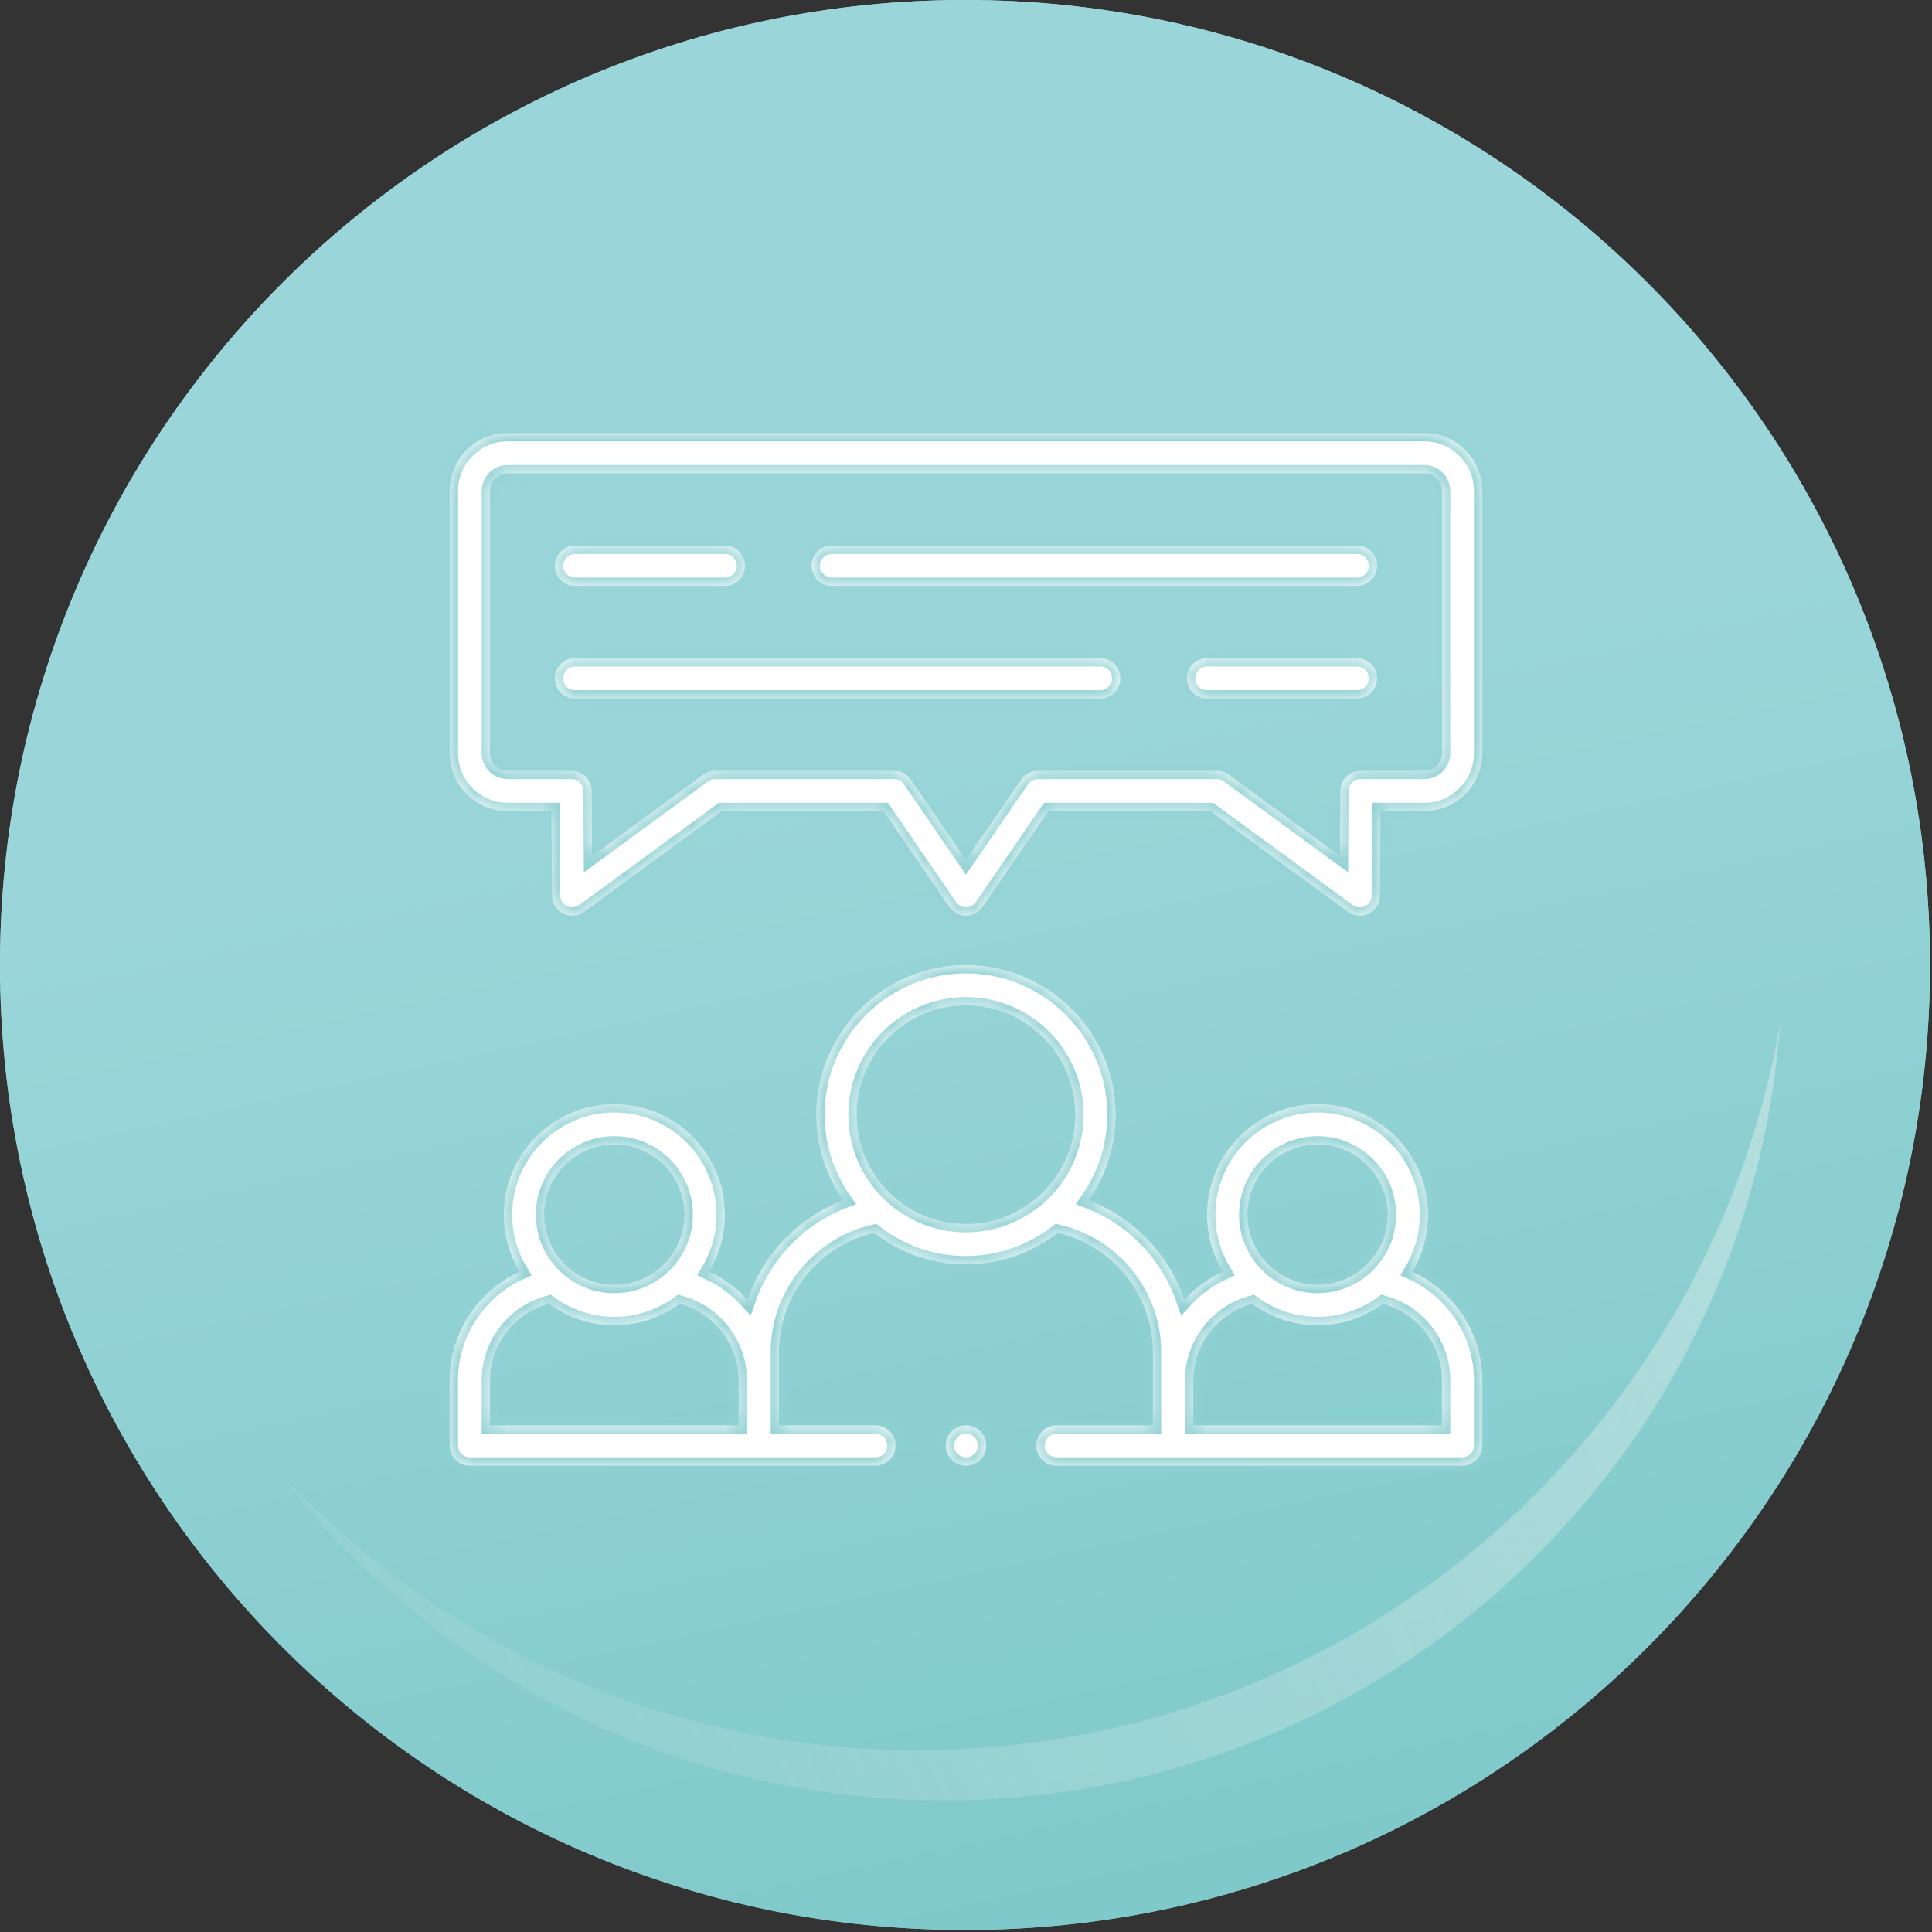<?xml version="1.0" encoding="UTF-8"?> <svg xmlns="http://www.w3.org/2000/svg" width="116" height="116" viewBox="0 0 116 116" fill="none"><rect x="0" y="0" width="116" height="116" fill="#333333" stroke="none"/><path d="M57.94 115.88C89.939 115.88 115.88 89.939 115.88 57.94C115.88 25.941 89.939 0 57.94 0C25.941 0 0 25.941 0 57.94C0 89.939 25.941 115.88 57.94 115.88Z" fill="url(#paint0_linear_157_19)"></path><path d="M57.94 115.88C89.939 115.88 115.88 89.939 115.88 57.94C115.88 25.941 89.939 0 57.94 0C25.941 0 0 25.941 0 57.94C0 89.939 25.941 115.88 57.94 115.88Z" fill="url(#paint1_linear_157_19)"></path><path opacity="0.34" d="M55.092 105.083C40.001 105.083 26.398 98.706 16.834 88.504C26.016 100.449 40.469 108.101 56.707 108.101C83.233 108.101 104.955 87.569 106.868 61.553C102.532 86.251 81.022 105.083 55.092 105.083Z" fill="url(#paint2_linear_157_19)"></path><mask id="path-4-inside-1_157_19" fill="white"><path d="M85.516 25.999H30.482C28.562 25.999 26.999 27.562 26.999 29.482V45.214C26.999 47.137 28.562 48.701 30.482 48.701H33.11L33.143 53.776C33.146 54.231 33.404 54.645 33.81 54.85C33.982 54.937 34.169 54.979 34.354 54.979C34.607 54.979 34.858 54.9 35.069 54.746L43.331 48.701H53.049L57 54.454C57.225 54.782 57.599 54.979 57.998 54.979C58.397 54.979 58.77 54.782 58.996 54.454L62.947 48.701H72.668L80.926 54.745C81.293 55.014 81.779 55.054 82.186 54.85C82.592 54.646 82.849 54.231 82.852 53.777L82.888 48.701H85.517C87.438 48.701 89 47.137 89 45.214V29.482C89 27.562 87.437 25.999 85.516 25.999ZM86.578 45.214C86.578 45.801 86.102 46.279 85.516 46.279H81.686C81.02 46.279 80.48 46.816 80.475 47.481L80.447 51.394L73.778 46.513C73.571 46.361 73.32 46.279 73.063 46.279H62.309C61.91 46.279 61.537 46.475 61.311 46.804L57.998 51.629L54.685 46.804C54.459 46.475 54.085 46.279 53.686 46.279H42.936C42.678 46.279 42.428 46.361 42.221 46.513L35.55 51.393L35.524 47.482C35.52 46.816 34.979 46.279 34.313 46.279H30.482C29.897 46.279 29.421 45.801 29.421 45.214V29.482C29.421 28.897 29.897 28.421 30.482 28.421H85.516C86.102 28.421 86.578 28.897 86.578 29.482V45.214Z"></path><path d="M84.796 76.349C85.398 75.351 85.746 74.182 85.746 72.933C85.746 69.273 82.769 66.295 79.111 66.295C75.451 66.295 72.473 69.273 72.473 72.933C72.473 74.182 72.821 75.351 73.424 76.35C72.544 76.755 71.761 77.333 71.117 78.037C70.182 75.323 68.07 73.106 65.365 72.064C66.384 70.607 66.983 68.837 66.983 66.929C66.983 61.974 62.952 57.943 57.998 57.943C53.043 57.943 49.012 61.974 49.012 66.929C49.012 68.838 49.612 70.608 50.63 72.064C47.925 73.106 45.814 75.323 44.878 78.037C44.234 77.333 43.452 76.755 42.572 76.35C43.174 75.351 43.522 74.182 43.522 72.933C43.522 69.273 40.545 66.295 36.887 66.295C33.227 66.295 30.249 69.273 30.249 72.933C30.249 74.182 30.597 75.351 31.2 76.35C28.71 77.495 26.999 80.028 26.999 82.867V86.79C26.999 87.459 27.541 88.001 28.21 88.001H52.56C53.229 88.001 53.771 87.459 53.771 86.79C53.771 86.121 53.229 85.579 52.56 85.579H46.772V81.168C46.772 77.752 49.197 74.769 52.491 74.023C54.013 75.207 55.924 75.915 57.997 75.915C60.071 75.915 61.982 75.207 63.504 74.022C66.798 74.768 69.222 77.751 69.222 81.168V85.579H63.435C62.766 85.579 62.224 86.121 62.224 86.79C62.224 87.459 62.766 88.001 63.435 88.001H87.788C88.457 88.001 88.999 87.459 88.999 86.79V82.867C89 80.028 87.287 77.495 84.796 76.349ZM36.887 68.717C39.21 68.717 41.1 70.608 41.1 72.933C41.1 75.256 39.21 77.145 36.887 77.145C34.563 77.145 32.672 75.256 32.672 72.933C32.672 70.608 34.563 68.717 36.887 68.717ZM29.421 85.579V82.867C29.421 80.71 30.913 78.821 32.964 78.28C34.064 79.088 35.42 79.567 36.887 79.567C38.354 79.567 39.709 79.088 40.809 78.28C42.859 78.821 44.35 80.711 44.35 82.867V85.579H29.421ZM51.434 66.929C51.434 63.31 54.378 60.365 57.998 60.365C61.617 60.365 64.561 63.31 64.561 66.929C64.561 70.549 61.617 73.493 57.998 73.493C54.378 73.493 51.434 70.548 51.434 66.929ZM79.111 68.717C81.434 68.717 83.324 70.608 83.324 72.933C83.324 75.256 81.434 77.145 79.111 77.145C76.787 77.145 74.895 75.256 74.895 72.933C74.895 70.608 76.787 68.717 79.111 68.717ZM71.645 82.867C71.645 80.71 73.137 78.821 75.187 78.28C76.287 79.088 77.644 79.567 79.111 79.567C80.577 79.567 81.933 79.088 83.032 78.28C85.085 78.821 86.578 80.71 86.578 82.867V85.579H71.645V82.867Z"></path><path d="M81.473 32.758H49.938C49.269 32.758 48.727 33.3 48.727 33.969C48.727 34.638 49.269 35.18 49.938 35.18H81.473C82.142 35.18 82.684 34.638 82.684 33.969C82.684 33.3 82.142 32.758 81.473 32.758Z"></path><path d="M34.523 35.18H43.526C44.195 35.18 44.737 34.638 44.737 33.969C44.737 33.3 44.195 32.758 43.526 32.758H34.523C33.854 32.758 33.312 33.3 33.312 33.969C33.312 34.638 33.854 35.18 34.523 35.18Z"></path><path d="M81.473 39.517H72.473C71.804 39.517 71.262 40.059 71.262 40.728C71.262 41.397 71.804 41.939 72.473 41.939H81.473C82.142 41.939 82.684 41.397 82.684 40.728C82.684 40.059 82.142 39.517 81.473 39.517Z"></path><path d="M66.057 39.517H34.523C33.854 39.517 33.312 40.059 33.312 40.728C33.312 41.397 33.854 41.939 34.523 41.939H66.057C66.726 41.939 67.268 41.397 67.268 40.728C67.268 40.059 66.726 39.517 66.057 39.517Z"></path><path d="M57.998 85.579C57.329 85.579 56.787 86.121 56.787 86.79C56.787 87.459 57.329 88.001 57.998 88.001H58.005C58.673 88.001 59.212 87.459 59.212 86.79C59.212 86.121 58.666 85.579 57.998 85.579Z"></path></mask><path d="M85.516 25.999H30.482C28.562 25.999 26.999 27.562 26.999 29.482V45.214C26.999 47.137 28.562 48.701 30.482 48.701H33.11L33.143 53.776C33.146 54.231 33.404 54.645 33.81 54.85C33.982 54.937 34.169 54.979 34.354 54.979C34.607 54.979 34.858 54.9 35.069 54.746L43.331 48.701H53.049L57 54.454C57.225 54.782 57.599 54.979 57.998 54.979C58.397 54.979 58.77 54.782 58.996 54.454L62.947 48.701H72.668L80.926 54.745C81.293 55.014 81.779 55.054 82.186 54.85C82.592 54.646 82.849 54.231 82.852 53.777L82.888 48.701H85.517C87.438 48.701 89 47.137 89 45.214V29.482C89 27.562 87.437 25.999 85.516 25.999ZM86.578 45.214C86.578 45.801 86.102 46.279 85.516 46.279H81.686C81.02 46.279 80.48 46.816 80.475 47.481L80.447 51.394L73.778 46.513C73.571 46.361 73.32 46.279 73.063 46.279H62.309C61.91 46.279 61.537 46.475 61.311 46.804L57.998 51.629L54.685 46.804C54.459 46.475 54.085 46.279 53.686 46.279H42.936C42.678 46.279 42.428 46.361 42.221 46.513L35.55 51.393L35.524 47.482C35.52 46.816 34.979 46.279 34.313 46.279H30.482C29.897 46.279 29.421 45.801 29.421 45.214V29.482C29.421 28.897 29.897 28.421 30.482 28.421H85.516C86.102 28.421 86.578 28.897 86.578 29.482V45.214Z" fill="white"></path><path d="M84.796 76.349C85.398 75.351 85.746 74.182 85.746 72.933C85.746 69.273 82.769 66.295 79.111 66.295C75.451 66.295 72.473 69.273 72.473 72.933C72.473 74.182 72.821 75.351 73.424 76.35C72.544 76.755 71.761 77.333 71.117 78.037C70.182 75.323 68.07 73.106 65.365 72.064C66.384 70.607 66.983 68.837 66.983 66.929C66.983 61.974 62.952 57.943 57.998 57.943C53.043 57.943 49.012 61.974 49.012 66.929C49.012 68.838 49.612 70.608 50.63 72.064C47.925 73.106 45.814 75.323 44.878 78.037C44.234 77.333 43.452 76.755 42.572 76.35C43.174 75.351 43.522 74.182 43.522 72.933C43.522 69.273 40.545 66.295 36.887 66.295C33.227 66.295 30.249 69.273 30.249 72.933C30.249 74.182 30.597 75.351 31.2 76.35C28.71 77.495 26.999 80.028 26.999 82.867V86.79C26.999 87.459 27.541 88.001 28.21 88.001H52.56C53.229 88.001 53.771 87.459 53.771 86.79C53.771 86.121 53.229 85.579 52.56 85.579H46.772V81.168C46.772 77.752 49.197 74.769 52.491 74.023C54.013 75.207 55.924 75.915 57.997 75.915C60.071 75.915 61.982 75.207 63.504 74.022C66.798 74.768 69.222 77.751 69.222 81.168V85.579H63.435C62.766 85.579 62.224 86.121 62.224 86.79C62.224 87.459 62.766 88.001 63.435 88.001H87.788C88.457 88.001 88.999 87.459 88.999 86.79V82.867C89 80.028 87.287 77.495 84.796 76.349ZM36.887 68.717C39.21 68.717 41.1 70.608 41.1 72.933C41.1 75.256 39.21 77.145 36.887 77.145C34.563 77.145 32.672 75.256 32.672 72.933C32.672 70.608 34.563 68.717 36.887 68.717ZM29.421 85.579V82.867C29.421 80.71 30.913 78.821 32.964 78.28C34.064 79.088 35.42 79.567 36.887 79.567C38.354 79.567 39.709 79.088 40.809 78.28C42.859 78.821 44.35 80.711 44.35 82.867V85.579H29.421ZM51.434 66.929C51.434 63.31 54.378 60.365 57.998 60.365C61.617 60.365 64.561 63.31 64.561 66.929C64.561 70.549 61.617 73.493 57.998 73.493C54.378 73.493 51.434 70.548 51.434 66.929ZM79.111 68.717C81.434 68.717 83.324 70.608 83.324 72.933C83.324 75.256 81.434 77.145 79.111 77.145C76.787 77.145 74.895 75.256 74.895 72.933C74.895 70.608 76.787 68.717 79.111 68.717ZM71.645 82.867C71.645 80.71 73.137 78.821 75.187 78.28C76.287 79.088 77.644 79.567 79.111 79.567C80.577 79.567 81.933 79.088 83.032 78.28C85.085 78.821 86.578 80.71 86.578 82.867V85.579H71.645V82.867Z" fill="white"></path><path d="M81.473 32.758H49.938C49.269 32.758 48.727 33.3 48.727 33.969C48.727 34.638 49.269 35.18 49.938 35.18H81.473C82.142 35.18 82.684 34.638 82.684 33.969C82.684 33.3 82.142 32.758 81.473 32.758Z" fill="white"></path><path d="M34.523 35.18H43.526C44.195 35.18 44.737 34.638 44.737 33.969C44.737 33.3 44.195 32.758 43.526 32.758H34.523C33.854 32.758 33.312 33.3 33.312 33.969C33.312 34.638 33.854 35.18 34.523 35.18Z" fill="white"></path><path d="M81.473 39.517H72.473C71.804 39.517 71.262 40.059 71.262 40.728C71.262 41.397 71.804 41.939 72.473 41.939H81.473C82.142 41.939 82.684 41.397 82.684 40.728C82.684 40.059 82.142 39.517 81.473 39.517Z" fill="white"></path><path d="M66.057 39.517H34.523C33.854 39.517 33.312 40.059 33.312 40.728C33.312 41.397 33.854 41.939 34.523 41.939H66.057C66.726 41.939 67.268 41.397 67.268 40.728C67.268 40.059 66.726 39.517 66.057 39.517Z" fill="white"></path><path d="M57.998 85.579C57.329 85.579 56.787 86.121 56.787 86.79C56.787 87.459 57.329 88.001 57.998 88.001H58.005C58.673 88.001 59.212 87.459 59.212 86.79C59.212 86.121 58.666 85.579 57.998 85.579Z" fill="white"></path><path d="M85.516 25.999H30.482C28.562 25.999 26.999 27.562 26.999 29.482V45.214C26.999 47.137 28.562 48.701 30.482 48.701H33.11L33.143 53.776C33.146 54.231 33.404 54.645 33.81 54.85C33.982 54.937 34.169 54.979 34.354 54.979C34.607 54.979 34.858 54.9 35.069 54.746L43.331 48.701H53.049L57 54.454C57.225 54.782 57.599 54.979 57.998 54.979C58.397 54.979 58.77 54.782 58.996 54.454L62.947 48.701H72.668L80.926 54.745C81.293 55.014 81.779 55.054 82.186 54.85C82.592 54.646 82.849 54.231 82.852 53.777L82.888 48.701H85.517C87.438 48.701 89 47.137 89 45.214V29.482C89 27.562 87.437 25.999 85.516 25.999ZM86.578 45.214C86.578 45.801 86.102 46.279 85.516 46.279H81.686C81.02 46.279 80.48 46.816 80.475 47.481L80.447 51.394L73.778 46.513C73.571 46.361 73.32 46.279 73.063 46.279H62.309C61.91 46.279 61.537 46.475 61.311 46.804L57.998 51.629L54.685 46.804C54.459 46.475 54.085 46.279 53.686 46.279H42.936C42.678 46.279 42.428 46.361 42.221 46.513L35.55 51.393L35.524 47.482C35.52 46.816 34.979 46.279 34.313 46.279H30.482C29.897 46.279 29.421 45.801 29.421 45.214V29.482C29.421 28.897 29.897 28.421 30.482 28.421H85.516C86.102 28.421 86.578 28.897 86.578 29.482V45.214Z" stroke="#93D2D5" mask="url(#path-4-inside-1_157_19)"></path><path d="M84.796 76.349C85.398 75.351 85.746 74.182 85.746 72.933C85.746 69.273 82.769 66.295 79.111 66.295C75.451 66.295 72.473 69.273 72.473 72.933C72.473 74.182 72.821 75.351 73.424 76.35C72.544 76.755 71.761 77.333 71.117 78.037C70.182 75.323 68.07 73.106 65.365 72.064C66.384 70.607 66.983 68.837 66.983 66.929C66.983 61.974 62.952 57.943 57.998 57.943C53.043 57.943 49.012 61.974 49.012 66.929C49.012 68.838 49.612 70.608 50.63 72.064C47.925 73.106 45.814 75.323 44.878 78.037C44.234 77.333 43.452 76.755 42.572 76.35C43.174 75.351 43.522 74.182 43.522 72.933C43.522 69.273 40.545 66.295 36.887 66.295C33.227 66.295 30.249 69.273 30.249 72.933C30.249 74.182 30.597 75.351 31.2 76.35C28.71 77.495 26.999 80.028 26.999 82.867V86.79C26.999 87.459 27.541 88.001 28.21 88.001H52.56C53.229 88.001 53.771 87.459 53.771 86.79C53.771 86.121 53.229 85.579 52.56 85.579H46.772V81.168C46.772 77.752 49.197 74.769 52.491 74.023C54.013 75.207 55.924 75.915 57.997 75.915C60.071 75.915 61.982 75.207 63.504 74.022C66.798 74.768 69.222 77.751 69.222 81.168V85.579H63.435C62.766 85.579 62.224 86.121 62.224 86.79C62.224 87.459 62.766 88.001 63.435 88.001H87.788C88.457 88.001 88.999 87.459 88.999 86.79V82.867C89 80.028 87.287 77.495 84.796 76.349ZM36.887 68.717C39.21 68.717 41.1 70.608 41.1 72.933C41.1 75.256 39.21 77.145 36.887 77.145C34.563 77.145 32.672 75.256 32.672 72.933C32.672 70.608 34.563 68.717 36.887 68.717ZM29.421 85.579V82.867C29.421 80.71 30.913 78.821 32.964 78.28C34.064 79.088 35.42 79.567 36.887 79.567C38.354 79.567 39.709 79.088 40.809 78.28C42.859 78.821 44.35 80.711 44.35 82.867V85.579H29.421ZM51.434 66.929C51.434 63.31 54.378 60.365 57.998 60.365C61.617 60.365 64.561 63.31 64.561 66.929C64.561 70.549 61.617 73.493 57.998 73.493C54.378 73.493 51.434 70.548 51.434 66.929ZM79.111 68.717C81.434 68.717 83.324 70.608 83.324 72.933C83.324 75.256 81.434 77.145 79.111 77.145C76.787 77.145 74.895 75.256 74.895 72.933C74.895 70.608 76.787 68.717 79.111 68.717ZM71.645 82.867C71.645 80.71 73.137 78.821 75.187 78.28C76.287 79.088 77.644 79.567 79.111 79.567C80.577 79.567 81.933 79.088 83.032 78.28C85.085 78.821 86.578 80.71 86.578 82.867V85.579H71.645V82.867Z" stroke="#93D2D5" mask="url(#path-4-inside-1_157_19)"></path><path d="M81.473 32.758H49.938C49.269 32.758 48.727 33.3 48.727 33.969C48.727 34.638 49.269 35.18 49.938 35.18H81.473C82.142 35.18 82.684 34.638 82.684 33.969C82.684 33.3 82.142 32.758 81.473 32.758Z" stroke="#93D2D5" mask="url(#path-4-inside-1_157_19)"></path><path d="M34.523 35.18H43.526C44.195 35.18 44.737 34.638 44.737 33.969C44.737 33.3 44.195 32.758 43.526 32.758H34.523C33.854 32.758 33.312 33.3 33.312 33.969C33.312 34.638 33.854 35.18 34.523 35.18Z" stroke="#93D2D5" mask="url(#path-4-inside-1_157_19)"></path><path d="M81.473 39.517H72.473C71.804 39.517 71.262 40.059 71.262 40.728C71.262 41.397 71.804 41.939 72.473 41.939H81.473C82.142 41.939 82.684 41.397 82.684 40.728C82.684 40.059 82.142 39.517 81.473 39.517Z" stroke="#93D2D5" mask="url(#path-4-inside-1_157_19)"></path><path d="M66.057 39.517H34.523C33.854 39.517 33.312 40.059 33.312 40.728C33.312 41.397 33.854 41.939 34.523 41.939H66.057C66.726 41.939 67.268 41.397 67.268 40.728C67.268 40.059 66.726 39.517 66.057 39.517Z" stroke="#93D2D5" mask="url(#path-4-inside-1_157_19)"></path><path d="M57.998 85.579C57.329 85.579 56.787 86.121 56.787 86.79C56.787 87.459 57.329 88.001 57.998 88.001H58.005C58.673 88.001 59.212 87.459 59.212 86.79C59.212 86.121 58.666 85.579 57.998 85.579Z" stroke="#93D2D5" mask="url(#path-4-inside-1_157_19)"></path><defs><linearGradient id="paint0_linear_157_19" x1="55.488" y1="131.108" x2="59.319" y2="17.767" gradientUnits="userSpaceOnUse"><stop offset="0.001" stop-color="#7BC7C8"></stop><stop offset="0.999" stop-color="#8DDBE0"></stop></linearGradient><linearGradient id="paint1_linear_157_19" x1="72.613" y1="125.363" x2="55.069" y2="44.659" gradientUnits="userSpaceOnUse"><stop offset="0.003" stop-color="#7BC7C8"></stop><stop offset="0.993" stop-color="#9AD6D9"></stop></linearGradient><linearGradient id="paint2_linear_157_19" x1="105.361" y1="68.112" x2="2.613" y2="117.413" gradientUnits="userSpaceOnUse"><stop stop-color="#FFFAF5"></stop><stop offset="1" stop-color="#FFFAF5" stop-opacity="0"></stop></linearGradient></defs></svg> 